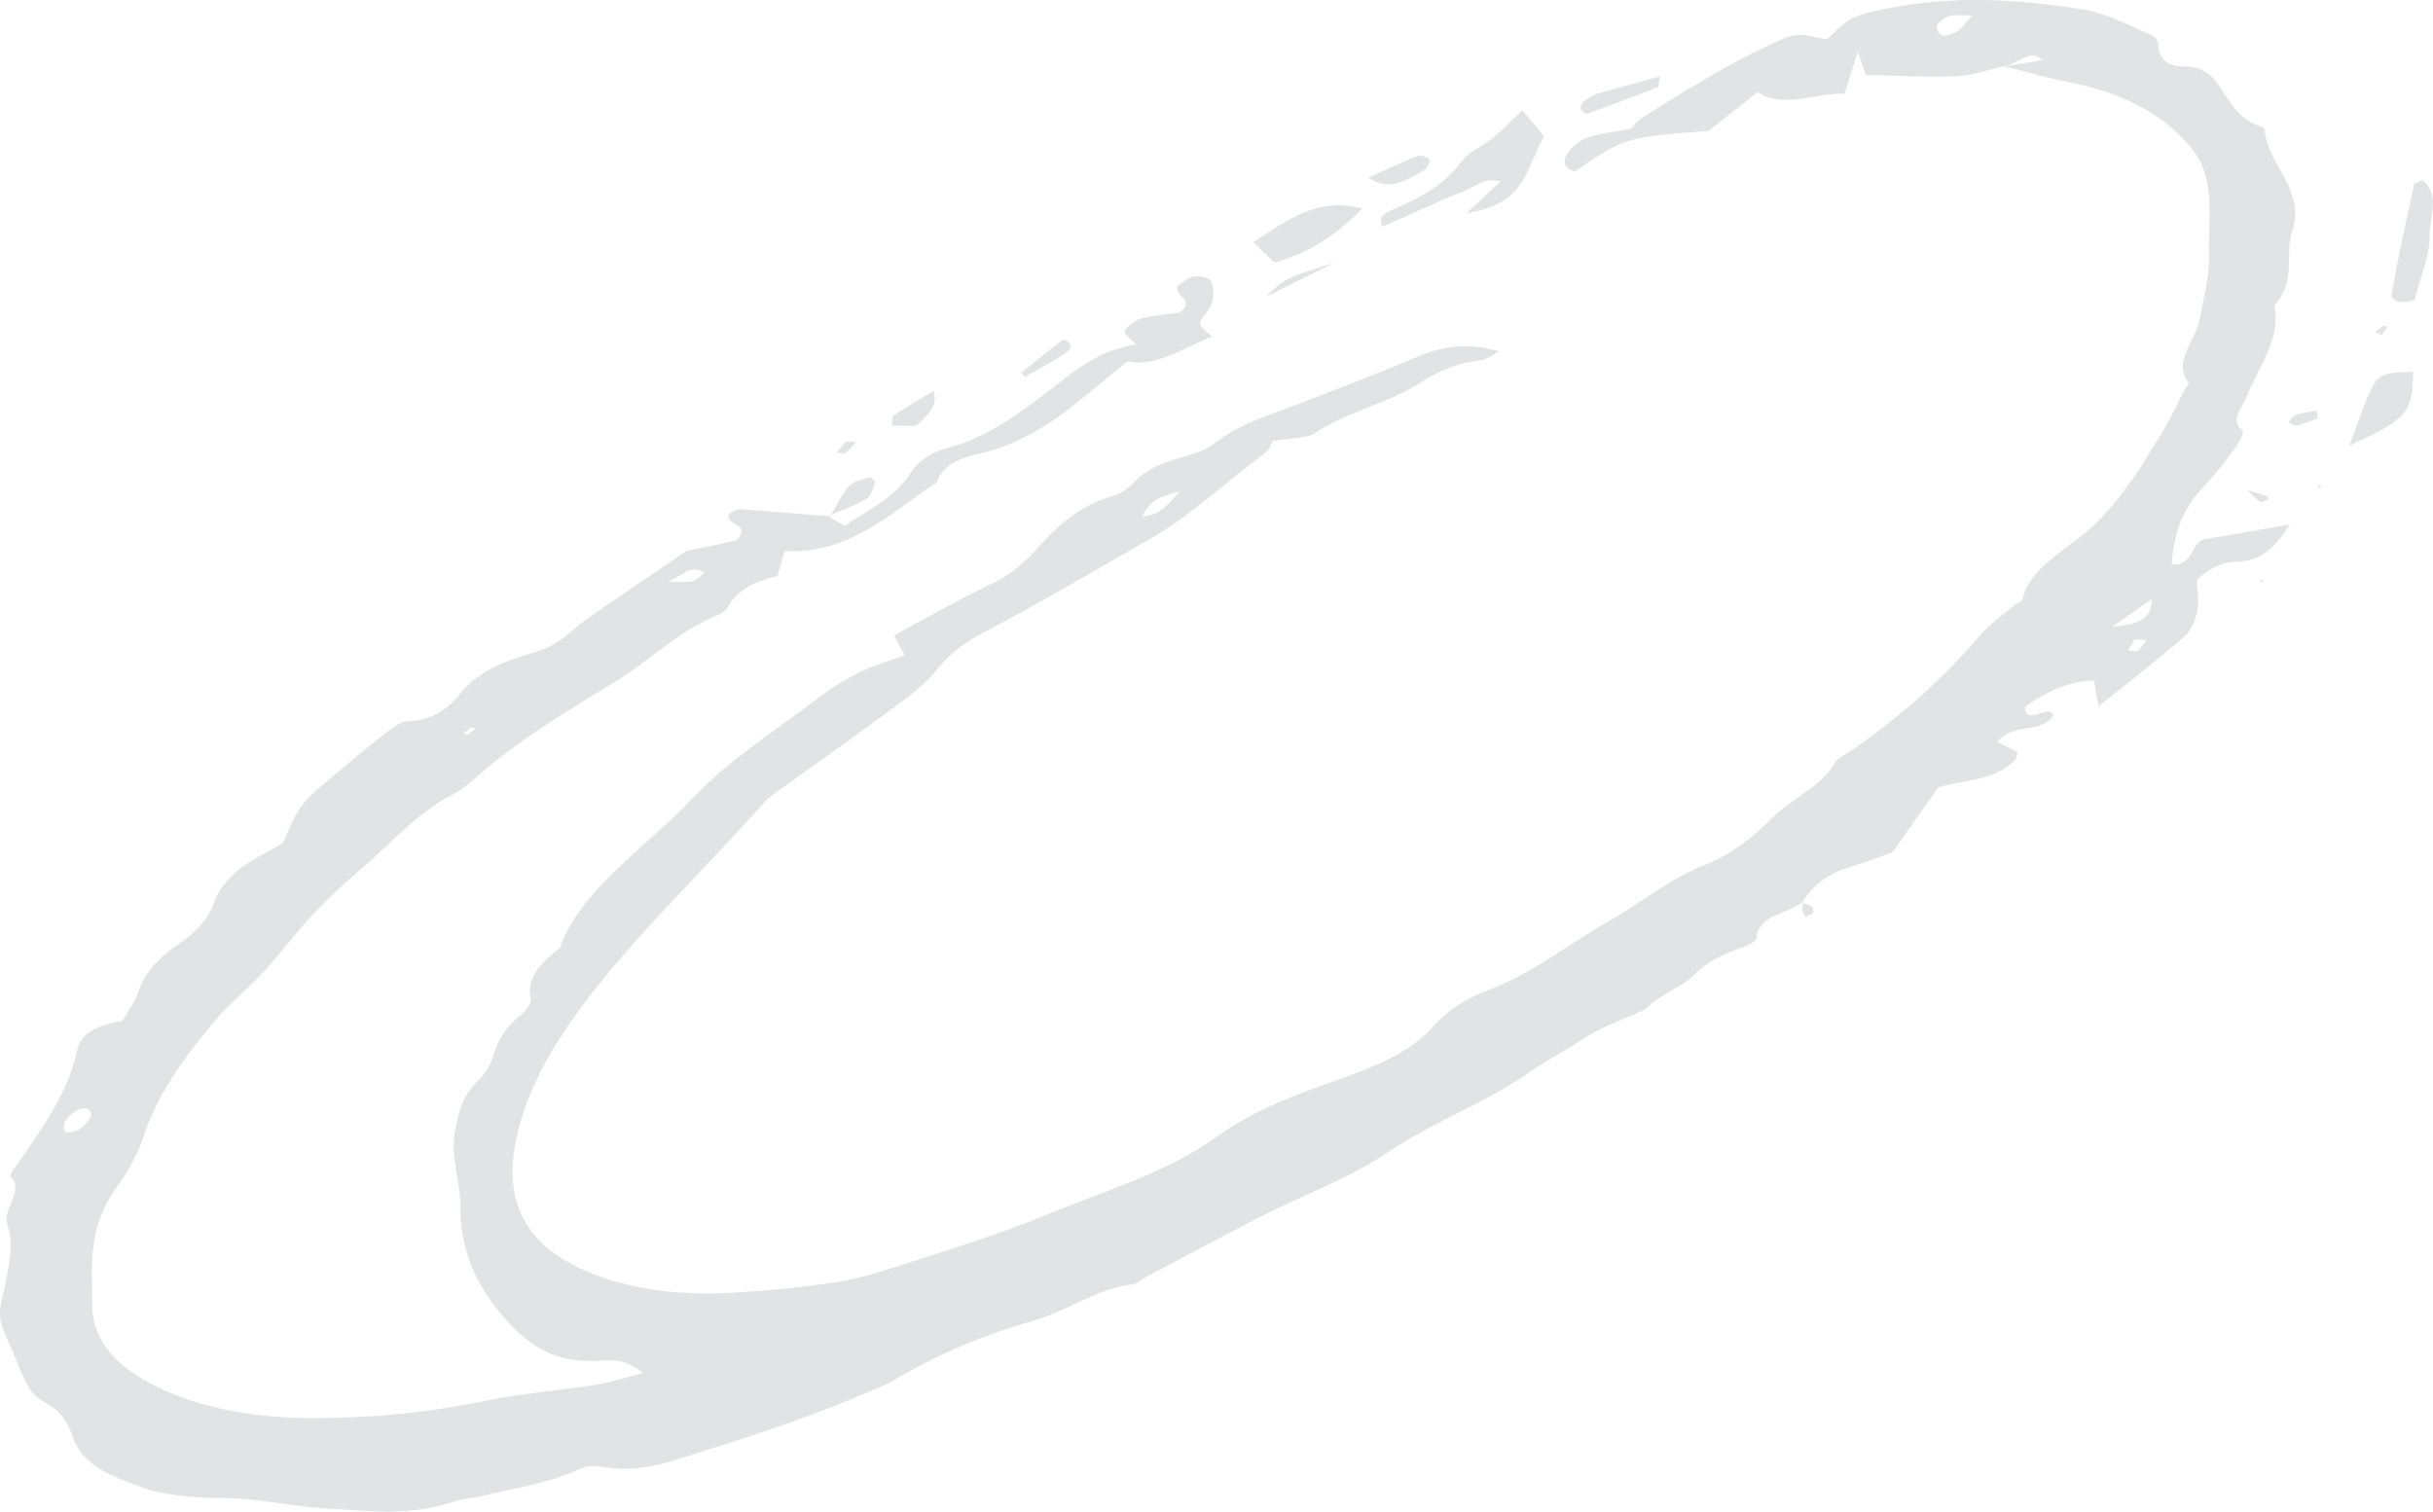 <?xml version="1.0" encoding="UTF-8"?> <svg xmlns="http://www.w3.org/2000/svg" width="2610" height="1622" viewBox="0 0 2610 1622" fill="none"><path d="M1748.18 139.858C1752.18 135.525 1755.62 129.914 1760.58 126.943C1810.27 95.912 1859.49 64.585 1913.95 41.135C1932.4 33.189 1944.61 40.264 1959.78 42.199C1968.55 34.47 1976.28 25.165 1986.48 19.863C1997.26 14.302 2010.24 12.105 2022.35 9.527C2097.24 -5.648 2166.82 -0.596 2234.02 10.105C2261.06 14.419 2283.66 27.596 2307.94 37.475C2312.18 39.164 2315.23 44.445 2315.38 48.715C2315.82 63.833 2326.1 71.259 2343.22 71.306C2363.52 71.466 2373.49 81.328 2381.22 93.208C2392.47 109.897 2401.69 128.263 2425.31 135.882C2426.95 136.429 2429.16 137.486 2429.34 138.681C2431.99 177.579 2473.83 201.855 2458.7 248.653C2450.64 273.677 2463.66 299.029 2441.37 325.787C2440.2 327.074 2439.79 329.297 2440.07 330.705C2447.03 362.834 2422.37 394.472 2409.9 426.052C2404.95 438.462 2391.88 450.653 2405.61 461.907C2408.2 463.817 2402.11 474.438 2397.8 480.438C2387.61 494.41 2377.14 508.512 2364.74 521.427C2338.38 548.46 2332.03 576.552 2329.55 605.479C2354.09 607.328 2348.6 583.99 2364.7 578.618C2393.56 573.697 2423.1 568.731 2456.42 562.85C2442.49 584.101 2429.08 601.804 2399.49 602.713C2381.2 603.184 2368.17 611.532 2356.57 622.307C2357.04 633.581 2359.36 644.291 2357.23 655.192C2355.41 664.427 2351.14 676.022 2343.15 683.15C2314.49 708.144 2283.82 731.737 2251.18 757.989C2249.25 747.363 2248.06 739.211 2246.5 730.206C2216.81 730.902 2193.78 743.44 2172.47 758.276C2172.17 780.36 2199.48 753.92 2202.64 768.085C2188.44 787.928 2158.97 774.998 2142.53 796.09C2149.75 799.771 2157.26 803.324 2164.48 807.005C2163.39 810.043 2163.64 813.758 2161.2 816.119C2138.28 838.309 2107.74 836.318 2079.42 844.824C2064.24 866.38 2049.45 887.25 2030.15 914.464C2020.54 917.969 2003.07 924.971 1985.14 930.138C1960.32 937.09 1944.05 950.706 1932.76 969.254L1933.83 967.754C1918.14 981.111 1886.62 980.834 1884.36 1006.34C1884.24 1008.44 1878.79 1012.65 1875.2 1013.99C1854.14 1022.33 1834.16 1028.41 1816.78 1046.6C1804.87 1059.04 1781.02 1066.59 1766.96 1081.26C1765.49 1082.68 1763.45 1083.58 1761.51 1084.7C1740.63 1094.24 1718.13 1101.69 1699.55 1114.04C1680.38 1126.65 1659.4 1137.51 1641.29 1150.15C1593.7 1183.56 1537.63 1203.39 1489.37 1236.08C1448.6 1263.65 1399.12 1281.82 1354.14 1304.63C1312.85 1325.54 1272.13 1347.73 1231.12 1369.28C1225.49 1372.3 1219.83 1377.62 1214.51 1378.2C1176.66 1382.52 1145.49 1406.59 1108.94 1416.97C1056.88 1431.7 1005.34 1453.08 957.987 1481.54C947.195 1487.87 934.976 1491.77 923.325 1496.95C857.116 1525.37 788.655 1546.37 720.383 1567.79C695.557 1575.51 671.551 1578.02 648.666 1574.41C638.819 1572.66 630.8 1571.89 620.117 1576.89C586.904 1592.43 552.056 1596.44 517.843 1605.01C507.763 1607.45 497.123 1607.84 487.423 1611.14C439.119 1627.25 395.95 1621.18 351.201 1618.61C312.636 1616.62 277.52 1607.47 238.068 1607.4C206.641 1607.34 174.273 1604.38 148.254 1594.5C119.438 1583.83 88.408 1572.11 78.616 1543.02C73.25 1527.03 65.634 1513.83 47.059 1504.22C31.951 1496.14 24.669 1478.19 18.721 1462.46C13.34 1448 5.63 1434.58 1.313 1420.17C-2.814 1406.18 3.83 1388.16 6.978 1371.71C10.642 1351.7 14.494 1332.12 7.794 1313.91C1.751 1297.97 27.082 1277.26 11.068 1262.43C9.917 1261.41 13.542 1256.23 15.697 1253.23C43.912 1213.11 72.806 1172.96 82.201 1128.96C86.345 1109.25 100.049 1101.63 131.343 1095.11C136.845 1085.52 144.474 1076 147.559 1066.46C154.136 1045.16 169.476 1027.88 190.978 1013.47C209.56 1001.12 223.335 985.807 229.09 969.721C238.52 943.067 260.517 927.415 287.816 913.49C293.547 910.687 298.702 907.374 303.66 904.403C321.249 863.146 321.155 862.933 362.861 828.053C380.11 813.492 397.453 799.145 415.372 785.307C421.605 780.493 430.561 773.959 436.847 773.972C462.673 773.209 479.601 761.853 494.176 743.632C512.856 720.521 541.293 709.154 569.505 701.204C587.246 696.379 598.911 689.66 611.973 678.237C628.836 663.593 648.481 651.284 667.457 638.253C689.549 622.815 711.924 608.016 736.543 591.199C753.497 587.745 773.263 583.55 790.122 579.883C807.9 560.237 775.084 564.108 782.457 550.875C786.244 549.191 790.429 546.054 793.328 546.297C825.798 548.706 858.363 551.327 890.635 554.079L888.895 554.087C894.664 557.647 900.724 561.079 906.494 564.639C902.321 566.239 898.44 567.71 894.558 569.18C898.345 567.497 901.936 566.155 905.722 564.472C931.215 547.266 960.444 533.759 976.734 507.628C984.486 495.248 998.794 485.057 1017.02 480.529C1054.62 470.954 1085.38 449.111 1115.27 426.888C1146.42 403.591 1174.33 376.122 1218.58 369.72C1212.75 362.871 1204.96 357.91 1206.73 354.827C1209.68 349.687 1218.34 343.283 1224.93 341.628C1238.99 337.931 1253.21 336.967 1265.7 335.242C1282.95 320.681 1259.66 319.297 1263.16 306.766C1267.53 304.054 1274.16 297.787 1280.94 296.559C1287.14 295.59 1297.27 297.976 1298.98 301.812C1303.8 313.45 1302.62 326.482 1290.8 339.907C1282.3 349.813 1292.12 353.868 1300.47 360.875C1267.76 374.399 1239.54 394.094 1209.23 387.916C1190.33 403.468 1174.45 416.399 1158.57 429.331C1126.12 456.008 1091.21 477.914 1047.99 487.43C1029.58 491.532 1011.24 498.922 1005.17 517.445C955.753 549.883 912.119 594.553 841.654 591.427C839.159 599.939 836.961 607.552 833.964 618.073C812.743 622.915 791.488 631.6 780.475 651.556C778.706 654.639 775 658.074 771.41 659.415C728.904 676.018 698.638 707.597 661.102 730.668C609.657 762.476 556.188 793.652 511.731 833.328C504.224 839.984 495.844 847.028 486.807 851.812C445.905 872.806 419.303 905.564 386.561 933.14C367.754 948.904 350.098 965.688 333.79 983.149C316.309 1001.9 301.911 1022.08 284.722 1040.7C267.336 1059.66 246.003 1076.8 229.775 1096.02C196.927 1135.12 168.129 1175.49 153.994 1219.81C148.028 1237.78 137.801 1256.36 125.462 1273.34C93.636 1317.09 98.77 1358.46 98.974 1399.72C99.041 1445.37 134.666 1472.93 175.305 1491.36C220.759 1511.98 275.212 1521.46 333.521 1521.57C395.311 1521.66 457.15 1516.37 520.996 1503.04C559.361 1495.17 598.166 1492.21 636.707 1486.31C652.394 1483.93 667.912 1478.81 690.204 1473.24C674.935 1461.65 662.202 1458.13 645.845 1459.78C593.779 1464.3 564.783 1441.46 540.382 1413.26C510.618 1379.27 493.469 1340.7 493.802 1293.59C493.952 1266.46 482.574 1241.66 488.252 1212.85C491.901 1194.38 494.962 1176.94 512.523 1159.94C520.816 1151.91 526.908 1141.29 529.607 1131.67C534.102 1115.89 542.152 1102.61 557.545 1090.15C563.486 1085.47 570.337 1076.55 569.41 1072.11C564.195 1050.18 579.141 1033.58 600.271 1017.55C624.268 952.259 694.681 908.189 744.385 855.205C781.784 815.349 833.622 782.856 879.391 747.701C892.439 737.816 907.222 728.691 922.375 721.187C937.238 713.813 953.427 709.422 970.504 703.105C966.605 695.906 963.274 689.985 958.996 681.932C993.104 663.704 1025.77 644.585 1060.05 628.321C1080.25 618.829 1095.64 607.138 1109.22 592.167C1131.79 566.818 1156.08 542.998 1193.8 532.099C1201.26 530.056 1209.72 524.762 1214.61 519.272C1229.45 503.228 1248.18 495.921 1269.02 490.227C1280.85 487.01 1294.24 482.59 1303.29 475.5C1330.66 453.886 1363.33 444.975 1394.87 432.738C1436.21 416.654 1477.74 400.996 1518.81 383.503C1550.16 370.071 1578.04 367.633 1608.12 377.229C1599.86 381.411 1594.21 385.965 1589.18 386.416C1565.95 389.089 1544.99 396.876 1524.95 409.87C1489.83 432.887 1446.92 440.736 1411.31 464.225C1401.39 470.935 1384.48 469.776 1365.11 473.285C1364.12 474.998 1362.22 482.482 1356.67 486.48C1315.1 516.96 1278.61 552.583 1232.73 578.854C1174.31 612.232 1116.26 646.463 1056.31 677.969C1034.55 689.434 1018.78 701.04 1004.69 718.79C993.143 733.623 975.618 746.775 959.067 758.984C920.804 787.483 881.39 814.962 842.551 842.951C834.083 849.014 824.936 855.123 818.683 862.242C753.124 936.059 678.511 1005.99 621.329 1083.74C588.33 1128.79 562.957 1175.29 553.222 1224.8C539.343 1294.01 568.033 1339.71 634.225 1366.17C679.219 1384.2 730.706 1390.15 785.853 1387.07C821.94 1385.06 858.428 1381.6 895.031 1376.04C919.24 1372.43 943.868 1365.05 967.922 1357.16C1018.16 1340.69 1068.97 1325.5 1117.6 1305.41C1181.47 1278.8 1249.53 1260.02 1306.57 1218.84C1346.48 1190.12 1391.98 1173.97 1437.48 1157.82C1457.37 1150.77 1477.26 1142.94 1495.92 1133.11C1510.3 1125.44 1524.99 1115.34 1534.96 1104.01C1551.67 1085.1 1570.64 1072.07 1595.77 1062.68C1644 1044.81 1683.36 1012.51 1727.1 987.697C1761.61 968.014 1790.56 942.891 1829.86 927.713C1856.06 917.595 1881.67 897.527 1900.61 878.132C1921.4 856.635 1954.01 844.436 1968.27 818.442C1971.41 812.96 1981.41 808.77 1988.03 804.04C2039.32 767.962 2084.74 728.11 2123.16 682.697C2132.94 670.948 2147.05 661.1 2159.43 650.491C2162.45 647.872 2168.85 645.791 2169.55 643.439C2177.61 607.438 2219.16 589.473 2246.09 563.718C2278.57 532.428 2298.72 497.693 2320.21 462.867C2328.85 448.56 2335.56 433.835 2343.04 419.278C2344.81 416.194 2348.63 411.435 2347.67 410.073C2330.36 389.184 2355.04 365.447 2359.5 343.302C2363.87 320.174 2370.17 296.696 2369.7 274.445C2368.51 234.9 2377.61 191.803 2351.5 159.765C2321.19 122.194 2276.43 99.214 2219.96 88.334C2196.31 83.79 2173.75 76.978 2150.59 71.194C2164.25 68.951 2178 66.921 2191.85 64.335C2196.52 61.494 2200.99 58.996 2192.34 63.863C2200.12 58.616 2195.55 61.67 2190.98 64.724C2178.53 50.859 2164.05 69.293 2150.79 70.851C2132.96 74.694 2114.92 81.186 2097.79 81.908C2066.26 83.168 2035.72 81.177 2001.5 80.314C1999.89 75.922 1997.54 69.057 1992.92 55.539C1987.05 73.719 1983.56 85.482 1978.78 100.624C1947.46 99.235 1912.97 117.38 1885.48 98.717C1866.97 113.583 1849.64 127.162 1832.88 140.482C1744.05 147.053 1744.05 147.053 1689.56 183.787C1678.08 181.492 1676.41 173.043 1681.03 165.376C1685.25 158.394 1694.51 150.192 1702.76 147.548C1718.37 142.647 1735.11 141.073 1751.48 137.877C1755.47 135.082 1758.88 132.546 1752.75 136.804C1755.58 133.758 1751.98 136.637 1748.18 139.858ZM69.813 1214.87C84.307 1216.08 91.828 1207.89 97.236 1198.08C98.611 1195.68 97.102 1191.51 94.792 1190.24C92.775 1188.84 86.875 1188.91 84.348 1190.29C73.557 1196.62 65.075 1204.21 69.813 1214.87ZM2308.42 642.696C2294.01 652.673 2280 662.734 2265.59 672.711C2287.09 670.046 2308.37 668.494 2308.42 642.696ZM1225.6 554.2C1247.38 552.175 1253.78 539.118 1265.69 527.444C1245.92 531.638 1232.52 537.596 1225.6 554.2ZM2115.8 16.474C2102.93 16.578 2096.85 15.453 2091.32 17.145C2086.18 18.921 2079.47 23.437 2077.99 27.16C2076.41 30.67 2079.54 36.934 2083.11 37.899C2087.06 38.949 2095.02 36.433 2099.69 33.592C2104.35 30.751 2107.59 25.482 2115.8 16.474ZM717.094 624.35C733.051 624.146 738.747 625.187 743.888 623.412C748.447 621.895 752.262 617.136 756.063 613.915C751.722 612.782 747.103 610.241 742.646 611.202C737.708 611.866 732.546 615.948 717.094 624.35ZM2289.94 685.879C2287.78 689.648 2285.42 693.759 2283.06 697.871C2286.35 698.197 2291.55 699.71 2293.11 698.507C2297.01 695.499 2299.47 690.831 2302.6 686.887C2299.22 686.348 2295.64 686.151 2289.94 685.879ZM509.783 781.87C508.239 781.535 506.221 780.136 505.441 780.737C502.718 782.459 500.184 784.606 497.359 786.883C498.903 787.218 500.921 788.618 501.409 788.145C504.715 786.165 507.249 784.017 509.783 781.87Z" fill="#E2E3E4"></path><path d="M1656.25 146.531C1636.91 179.126 1638.57 218.968 1573.41 228.545C1587.45 215.409 1597.88 205.92 1609.69 194.802C1591.36 189.678 1579.74 201.991 1567.13 206.579C1551.22 212.377 1535.97 219.668 1520.53 226.532C1508 232.101 1495.48 237.67 1483.25 243.109C1477.25 232.759 1486.18 228.531 1493.46 225.293C1522.69 212.555 1549.7 198.76 1567.72 173.389C1574.77 163.361 1590.98 156.664 1601.7 147.815C1612.42 138.965 1621.7 129.226 1632.92 118.366C1639.62 125.596 1646.88 134.872 1656.25 146.531Z" fill="#E2E3E4"></path><path d="M2590.32 321.837C2572.97 326.745 2564.3 322.942 2565.93 314.051C2572.76 275.279 2581.34 236.499 2589.62 197.848C2589.92 196.95 2593.02 196.081 2598.07 193.323C2618.73 208.388 2606.13 231.854 2606.33 252.696C2606.8 275.716 2595.96 297.635 2590.32 321.837Z" fill="#E2E3E4"></path><path d="M1344.62 260.081C1397.76 222.671 1424.42 214.386 1461.37 223.736C1435.9 249.612 1407.47 270.419 1367.14 281.715C1359.86 274.744 1352.09 267.478 1344.62 260.081Z" fill="#E2E3E4"></path><path d="M2520.24 478.065C2529.85 452.606 2535.82 434.639 2543.81 417.303C2551.11 401.551 2556.64 399.859 2588.65 398.896C2588.45 442.377 2582.68 449.794 2520.24 478.065Z" fill="#E2E3E4"></path><path d="M1781 81.871C1779.5 87.901 1779.74 93.153 1777.9 93.717C1753.25 103.401 1728.21 113.002 1703.18 121.834C1701.05 122.527 1696.53 119.43 1695.78 116.957C1695.13 114.696 1697 110.288 1699.34 108.483C1704.11 105.087 1709.85 101.514 1715.76 99.906C1737.38 93.61 1758.9 87.87 1781 81.871Z" fill="#E2E3E4"></path><path d="M1467.58 190.604C1487.67 181.668 1504.09 173.859 1521.07 167.329C1524.66 165.988 1532.95 168.939 1533.5 171.755C1534.44 174.655 1529.93 181.767 1525.95 183.793C1508.55 193.315 1490.35 205.744 1467.58 190.604Z" fill="#E2E3E4"></path><path d="M982.806 456.944C974.78 456.939 965.691 456.896 956.893 456.725C957.423 451.639 956.59 447.415 958.44 446.082C971.379 437.522 984.603 429.6 1001.62 419.225C1006.5 435.689 995.096 445.353 982.806 456.944Z" fill="#E2E3E4"></path><path d="M890.25 553.996C897.216 542.986 902.542 531.429 911.242 521.18C915.151 516.634 925.326 514.407 932.696 512.151C934.538 511.587 939.332 516.092 938.736 517.888C936.553 523.964 934.349 532.346 928.807 535.575C916.363 542.895 902.199 547.917 888.706 553.661C888.509 554.004 890.25 553.996 890.25 553.996Z" fill="#E2E3E4"></path><path d="M1095.3 400.033C1110.5 387.916 1125.7 375.8 1140.4 364.155C1154 368.832 1148.33 375.692 1141.23 380.125C1128 388.816 1113.52 396.273 1099.33 404.37C1097.99 402.924 1096.65 401.479 1095.3 400.033Z" fill="#E2E3E4"></path><path d="M1430.57 282.353C1399.39 297.749 1381.71 306.632 1358.3 318.317C1377.91 298.876 1377.82 298.663 1430.57 282.353Z" fill="#E2E3E4"></path><path d="M2485.99 448.885C2478.51 451.697 2471.23 454.934 2463.67 456.764C2460.86 457.503 2457.99 454.186 2455 452.961C2457.64 450.258 2459.61 446.063 2462.72 445.194C2469.99 442.725 2477.64 441.877 2485.38 440.474C2485.46 442.994 2485.72 445.939 2485.99 448.885Z" fill="#E2E3E4"></path><path d="M918.341 474.377C914.337 478.71 911.303 482.867 907.312 485.662C905.463 486.995 901.121 485.862 897.734 486.092C900.865 482.148 903.42 477.693 907.126 474.259C908.684 473.056 913.316 474.059 918.341 474.377Z" fill="#E2E3E4"></path><path d="M2410.54 525.568C2423.17 529.652 2427.51 530.784 2431.75 532.472C2433 532.936 2432.79 534.817 2433.36 536.095C2430.26 536.964 2426.08 539.334 2424.73 538.657C2421.07 536.709 2418.88 533.345 2410.54 525.568Z" fill="#E2E3E4"></path><path d="M2561.05 350.932C2558.89 353.932 2556.93 356.59 2554.78 359.59C2552.57 358.532 2549.96 357.392 2547.75 356.334C2550.87 353.928 2553.6 351.437 2556.9 349.457C2557.39 348.985 2559.5 350.598 2561.05 350.932Z" fill="#E2E3E4"></path><path d="M1932.95 968.912C1936.14 969.794 1940.19 970.288 1942.3 971.901C1944.42 973.514 1945.93 976.924 1945.14 979.063C1944.25 980.989 1939.69 982.505 1936.58 984.143C1935.45 981.586 1934.02 979.158 1933.56 976.555C1933 973.739 1934 970.487 1934.32 967.283C1934.03 967.412 1932.95 968.912 1932.95 968.912Z" fill="#E2E3E4"></path><path d="M2489.57 522.845L2485.8 522.222L2489.11 519.473L2489.57 522.845Z" fill="#E2E3E4"></path><path d="M2428.59 624.231L2423.46 625.238L2426.58 622.063L2428.59 624.231Z" fill="#E2E3E4"></path><path d="M1748.18 139.858C1751.98 136.637 1755.58 133.759 1750.23 138.184C1756.36 133.927 1752.66 136.592 1748.96 139.258C1748.67 139.387 1748.18 139.858 1748.18 139.858Z" fill="#E2E3E4"></path><path d="M905.337 564.388C901.55 566.072 897.959 567.414 894.172 569.097C898.054 567.627 901.84 565.943 906.108 564.556C906.399 564.426 905.337 564.388 905.337 564.388Z" fill="#E2E3E4"></path></svg> 